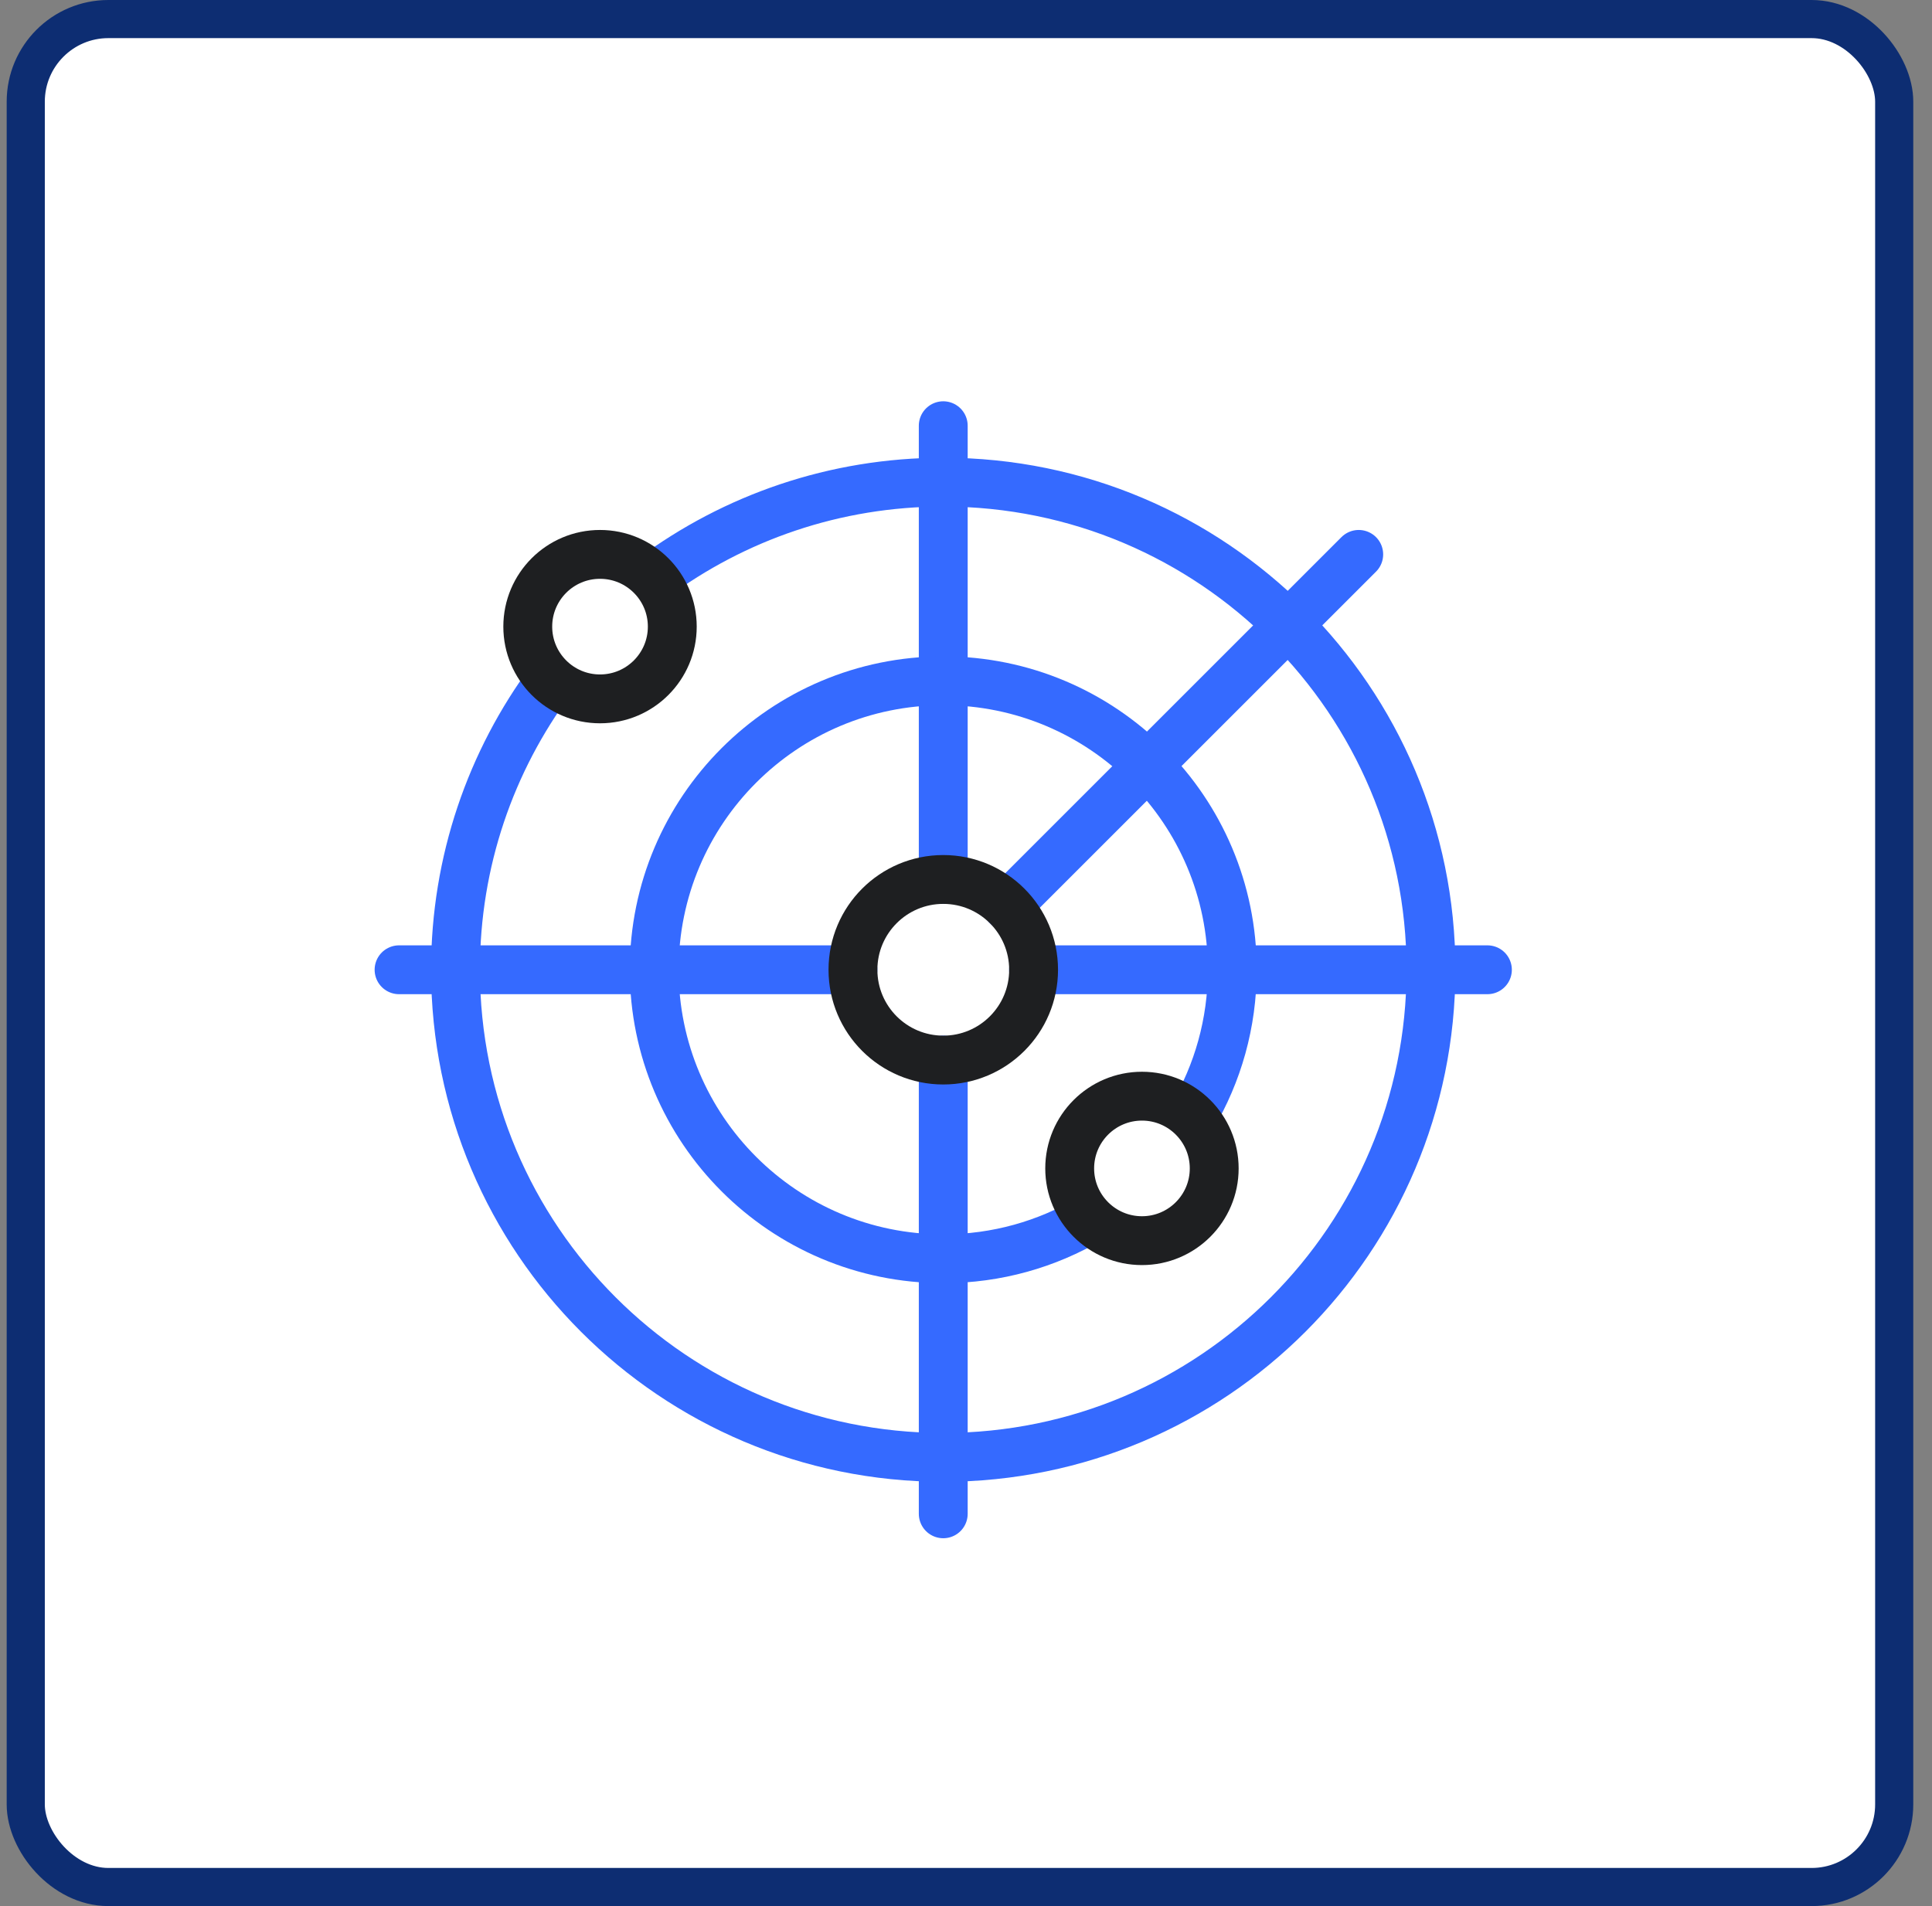 <svg width="76" height="75" viewBox="0 0 76 75" fill="none" xmlns="http://www.w3.org/2000/svg">
<rect x="0" y="0" width="76" height="75" fill="#808080" stroke="none"/>
<rect x="1.013" y="0.75" width="73.5" height="73.5" rx="3.25" fill="white"/>
<g clip-path="url(#clip0_57_759)">
<path d="M25.694 22.731C28.883 20.369 32.831 18.971 37.105 18.971C47.701 18.971 56.291 27.561 56.291 38.158C56.291 48.754 47.701 57.344 37.105 57.344C26.508 57.344 17.918 48.754 17.918 38.158C17.918 33.884 19.315 29.936 21.678 26.747" stroke="#356AFF" stroke-width="1.922" stroke-miterlimit="10" stroke-linejoin="round"/>
<path d="M37.105 41.711V59.565" stroke="#356AFF" stroke-width="1.922" stroke-miterlimit="10" stroke-linecap="round" stroke-linejoin="round"/>
<path d="M37.105 16.751V34.605" stroke="#356AFF" stroke-width="1.922" stroke-miterlimit="10" stroke-linecap="round" stroke-linejoin="round"/>
<path d="M40.657 38.158H58.511" stroke="#356AFF" stroke-width="1.922" stroke-miterlimit="10" stroke-linecap="round" stroke-linejoin="round"/>
<path d="M15.698 38.158H33.552" stroke="#356AFF" stroke-width="1.922" stroke-miterlimit="10" stroke-linecap="round" stroke-linejoin="round"/>
<path d="M42.881 47.953C41.189 48.954 39.214 49.528 37.105 49.528C30.826 49.528 25.735 44.437 25.735 38.158C25.735 31.878 30.826 26.788 37.105 26.788C43.385 26.788 48.475 31.878 48.475 38.158C48.475 40.267 47.901 42.242 46.9 43.934" stroke="#356AFF" stroke-width="1.922" stroke-miterlimit="10" stroke-linejoin="round"/>
<path d="M23.603 27.499C25.173 27.499 26.446 26.226 26.446 24.656C26.446 23.086 25.173 21.814 23.603 21.814C22.033 21.814 20.761 23.086 20.761 24.656C20.761 26.226 22.033 27.499 23.603 27.499Z" stroke="#1E1F21" stroke-width="1.922" stroke-miterlimit="22.926" stroke-linecap="round" stroke-linejoin="round"/>
<path d="M44.922 48.817C46.491 48.817 47.764 47.544 47.764 45.975C47.764 44.405 46.491 43.132 44.922 43.132C43.352 43.132 42.079 44.405 42.079 45.975C42.079 47.544 43.352 48.817 44.922 48.817Z" stroke="#1E1F21" stroke-width="1.922" stroke-miterlimit="22.926" stroke-linecap="round" stroke-linejoin="round"/>
<path d="M39.617 35.645L53.449 21.814" stroke="#356AFF" stroke-width="1.922" stroke-miterlimit="22.926" stroke-linecap="round" stroke-linejoin="round"/>
<path d="M37.106 41.711C39.068 41.711 40.659 40.12 40.659 38.158C40.659 36.196 39.068 34.605 37.106 34.605C35.144 34.605 33.553 36.196 33.553 38.158C33.553 40.12 35.144 41.711 37.106 41.711Z" stroke="#1E1F21" stroke-width="1.922" stroke-miterlimit="10" stroke-linecap="round" stroke-linejoin="round"/>
</g>
<rect x="1.013" y="0.75" width="73.5" height="73.5" rx="3.25" stroke="#0D2D72" stroke-width="1.5"/>
<defs>
<clipPath id="clip0_57_759">
<rect width="44.737" height="44.737" fill="white" transform="translate(14.737 15.789)"/>
</clipPath>
</defs>
</svg>

